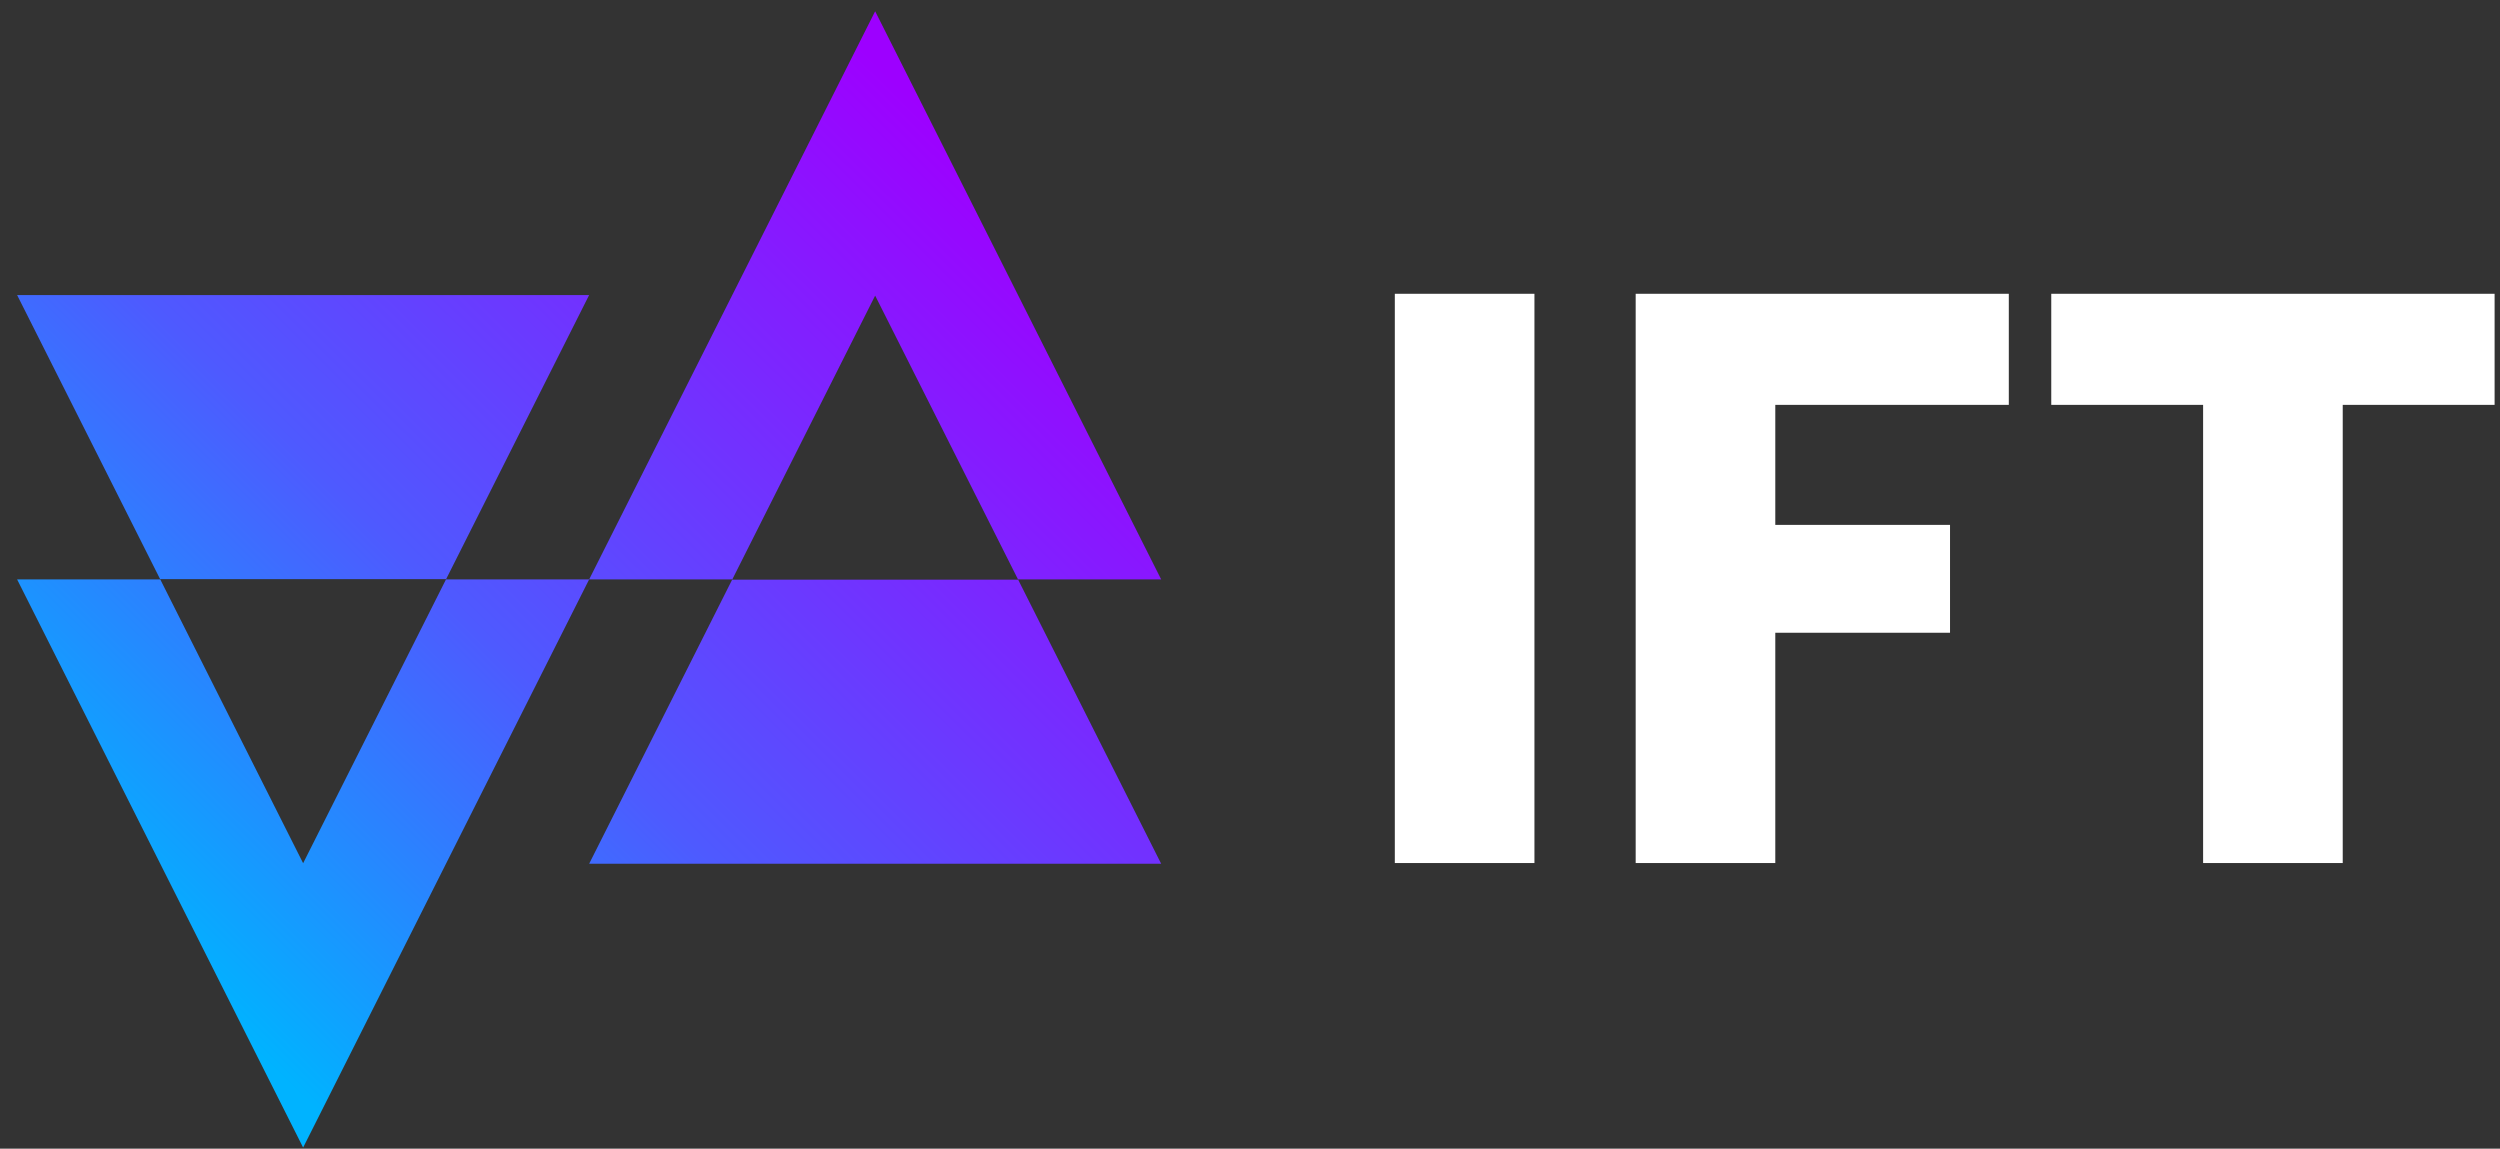 <svg width="111" height="51" viewBox="0 0 111 51" fill="none" xmlns="http://www.w3.org/2000/svg">
<rect x="0" y="0" width="111" height="51" fill="#333333" stroke="none"/>
<g id="_2078455470112">
<path id="Vector" fill-rule="evenodd" clip-rule="evenodd" d="M13.459 50.951L7.109 38.338L0.76 25.726H7.116L13.459 38.326L19.802 25.726H26.158H32.514L38.857 13.125L45.2 25.726H51.556L45.206 13.113L38.857 0.5L32.507 13.113L26.158 25.726L19.808 38.338L13.459 50.951ZM32.507 25.738L26.158 38.351H38.857H51.556L45.206 25.738H32.507ZM7.109 25.713L0.76 13.1H13.459H26.158L19.808 25.713H7.109H7.109Z" fill="url(#paint0_linear_5066_456)"/>
<path id="Vector_2" d="M68.129 13.044V38.319H61.93V13.044H68.129ZM89.191 13.044V17.976H78.823V23.305H86.581V28.094H78.823V38.319H72.624V13.044H89.191ZM110.76 13.044V17.976H104.017V38.319H97.818V17.976H91.076V13.044H110.76H110.76Z" fill="white"/>
</g>
<defs>
<linearGradient id="paint0_linear_5066_456" x1="8.198" y1="43.561" x2="43.871" y2="7.645" gradientUnits="userSpaceOnUse">
<stop stop-color="#00B3FF"/>
<stop offset="0.4" stop-color="#4E5AFF"/>
<stop offset="1" stop-color="#9D00FF"/>
</linearGradient>
</defs>
</svg>
